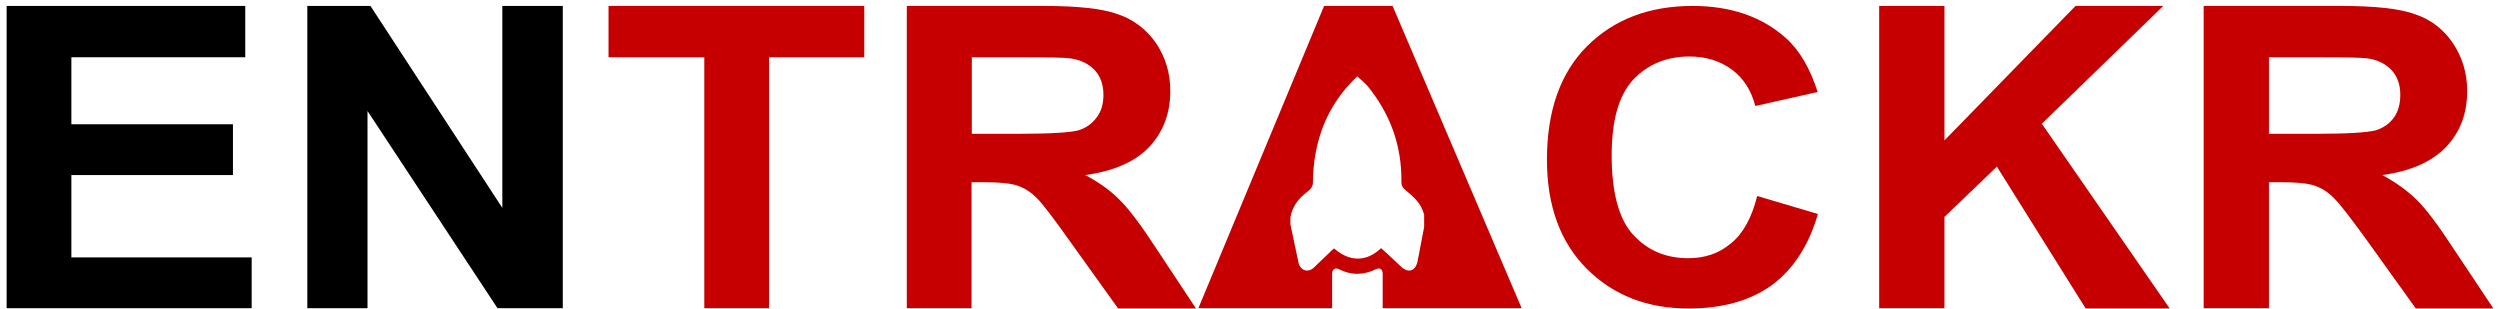 <svg width="324" height="40" viewBox="0 0 324 40" fill="none" xmlns="http://www.w3.org/2000/svg">
<g clip-path="url(#clip0_1670_7394)">
<path d="M9.25 33.359V22.69H30.19V16.104H9.25V7.424H31.785V0.769H0.86V39.946H32.617V33.359H9.25Z" fill="black"/>
<path d="M65.102 0.769V26.944L48.011 0.769H39.829V39.946H47.629V14.388L64.478 39.946H72.937V0.769H65.102Z" fill="black"/>
<path d="M78.866 0.769V7.424H91.277V39.946H99.667V7.424H112.009V0.769H78.866Z" fill="#C60000"/>
<path d="M149.937 32.33C147.927 29.243 146.332 27.116 145.153 25.95C143.974 24.749 142.484 23.651 140.646 22.69C144.321 22.176 147.095 20.975 148.897 19.088C150.735 17.133 151.671 14.732 151.671 11.781C151.671 9.483 151.047 7.424 149.833 5.606C148.62 3.857 146.956 2.553 144.945 1.867C142.934 1.112 139.675 0.769 135.238 0.769H117.522V39.946H125.912V23.617H127.611C129.587 23.617 131.008 23.754 131.875 24.063C132.776 24.371 133.608 24.886 134.406 25.709C135.203 26.498 136.659 28.454 138.809 31.473L144.91 39.981H154.999L149.937 32.33ZM132.187 17.339H125.947V7.424H132.534C135.966 7.424 138.011 7.459 138.67 7.562C140.022 7.733 141.097 8.282 141.86 9.071C142.622 9.894 143.004 10.958 143.004 12.296C143.004 13.496 142.726 14.457 142.102 15.246C141.548 16.001 140.785 16.584 139.745 16.893C138.739 17.167 136.209 17.339 132.187 17.339Z" fill="#C60000"/>
<path d="M197.224 39.981L180.479 0.769H171.603L155.309 39.946H172.644V35.486C172.644 34.903 173.06 34.663 173.476 34.869C175.105 35.692 176.7 35.692 178.364 34.869C178.849 34.663 179.196 34.903 179.196 35.486V39.946H197.224V39.981ZM178.988 32.159C177.254 33.806 175.105 34.114 172.886 32.193C172.713 32.365 172.505 32.502 172.332 32.708C171.638 33.359 170.91 34.08 170.217 34.732C169.454 35.384 168.518 35.041 168.275 34.011C168.241 33.84 168.241 33.668 168.171 33.497C167.859 32.056 167.547 30.581 167.235 29.071V28.179C167.478 26.738 168.31 25.709 169.35 24.92C169.523 24.749 169.731 24.612 169.87 24.44C170.009 24.268 170.147 23.994 170.147 23.788C170.182 18.231 172.019 13.565 175.868 9.929C175.902 9.929 175.902 9.929 175.902 9.929C175.902 9.929 175.902 9.929 175.937 9.929C176.353 10.34 176.838 10.683 177.22 11.129C180.097 14.663 181.692 18.745 181.623 23.617C181.623 24.028 181.761 24.268 182.039 24.543C183.114 25.435 184.188 26.293 184.57 27.836V29.414C184.292 30.855 184.015 32.33 183.738 33.771C183.495 35.109 182.559 35.452 181.623 34.595C180.791 33.84 179.889 32.948 178.988 32.159Z" fill="#C60000"/>
<path d="M227.733 25.401C227.039 28.179 225.93 30.238 224.37 31.507C222.81 32.845 220.972 33.462 218.788 33.462C215.841 33.462 213.484 32.433 211.612 30.375C209.809 28.385 208.873 24.955 208.873 20.152C208.873 15.623 209.774 12.399 211.646 10.34C213.518 8.351 215.98 7.321 218.961 7.321C221.111 7.321 222.948 7.905 224.474 9.037C226.034 10.203 226.97 11.781 227.49 13.737L235.568 11.918C234.597 8.9 233.245 6.532 231.442 4.92C228.322 2.141 224.266 0.769 219.377 0.769C213.692 0.769 209.15 2.519 205.649 6.018C202.182 9.517 200.483 14.423 200.483 20.701C200.483 26.67 202.216 31.404 205.649 34.835C209.115 38.3 213.518 39.981 218.857 39.981C223.191 39.981 226.762 38.986 229.57 36.996C232.378 34.938 234.389 31.884 235.603 27.733L227.733 25.401Z" fill="#C60000"/>
<path d="M264.62 16.035L280.36 0.769H268.988L252.001 18.196V0.769H243.542V39.946H252.001V28.111L258.796 21.593L270.306 39.981H281.192L264.62 16.035Z" fill="#C60000"/>
<path d="M318.046 32.33C316.035 29.243 314.441 27.116 313.262 25.95C312.049 24.749 310.523 23.651 308.755 22.69C312.43 22.176 315.134 20.975 316.972 19.088C318.844 17.133 319.745 14.732 319.745 11.781C319.745 9.483 319.121 7.424 317.908 5.606C316.729 3.857 315.099 2.553 313.054 1.867C311.043 1.112 307.784 0.769 303.347 0.769H285.596V39.946H294.055V23.617H295.754C297.696 23.617 299.082 23.754 299.984 24.063C300.885 24.371 301.717 24.886 302.515 25.709C303.312 26.498 304.803 28.454 306.987 31.473L313.089 39.981H323.143L318.046 32.33ZM300.296 17.339H294.055V7.424H300.643C304.075 7.424 306.086 7.459 306.779 7.562C308.131 7.733 309.171 8.282 309.934 9.071C310.696 9.894 311.078 10.958 311.078 12.296C311.078 13.496 310.8 14.457 310.246 15.246C309.691 16.001 308.894 16.584 307.888 16.893C306.814 17.167 304.317 17.339 300.296 17.339Z" fill="#C60000"/>
</g>
<defs>
<clipPath id="clip0_1670_7394">
<rect width="322.247" height="39.212" fill="white" transform="translate(0.86 0.77)"/>
</clipPath>
</defs>
</svg>
